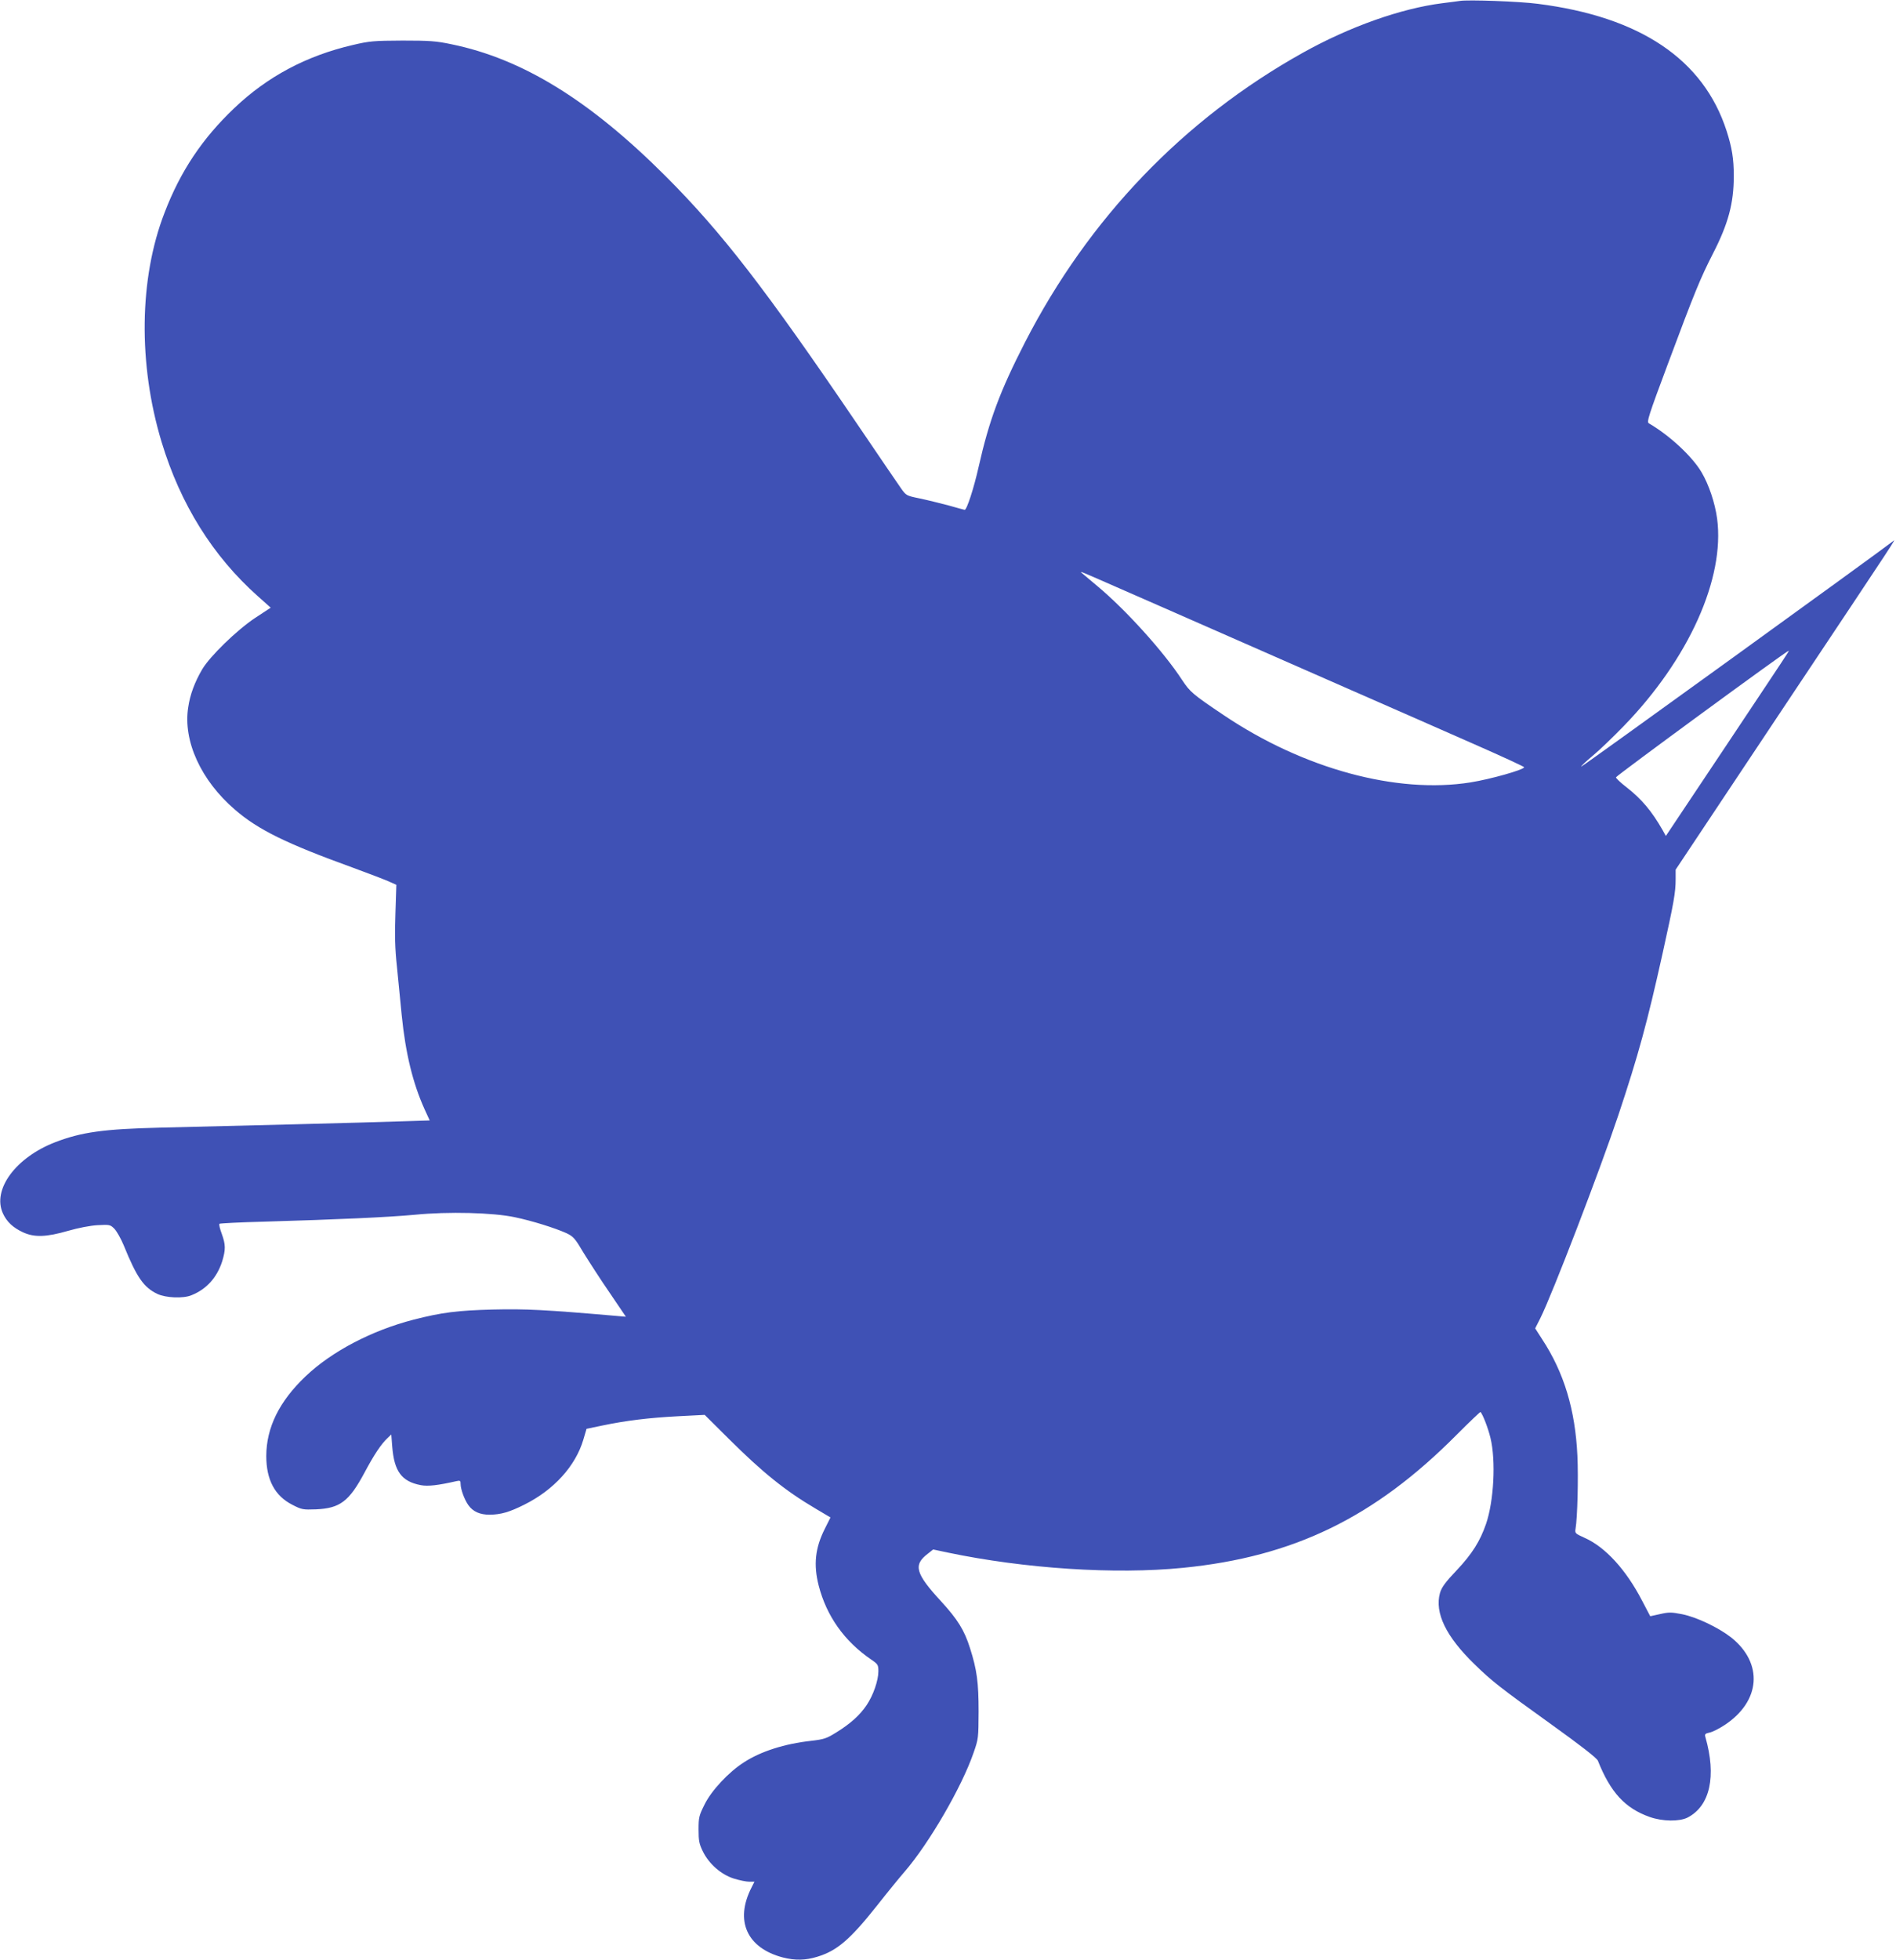<?xml version="1.0" standalone="no"?>
<!DOCTYPE svg PUBLIC "-//W3C//DTD SVG 20010904//EN"
 "http://www.w3.org/TR/2001/REC-SVG-20010904/DTD/svg10.dtd">
<svg version="1.0" xmlns="http://www.w3.org/2000/svg"
 width="1239pt" height="1280pt" viewBox="0 0 1239 1280"
 preserveAspectRatio="xMidYMid meet">
<g transform="translate(0,1280) scale(0.1,-0.1)"
fill="#3f51b5" stroke="none">
<path d="M9540 12794 c-14 -2 -65 -9 -115 -15 -269 -34 -606 -153 -912 -324
-778 -434 -1399 -1081 -1815 -1891 -164 -320 -234 -508 -303 -814 -31 -138
-77 -280 -91 -280 -2 0 -50 13 -106 29 -57 15 -142 36 -190 46 -84 17 -87 19
-119 64 -18 25 -147 215 -287 421 -602 886 -885 1252 -1252 1619 -496 496
-936 767 -1400 862 -100 21 -142 24 -320 24 -188 -1 -215 -3 -325 -29 -302
-70 -558 -206 -775 -413 -208 -198 -351 -411 -455 -683 -166 -428 -173 -988
-19 -1497 123 -406 334 -745 630 -1008 l83 -74 -102 -67 c-120 -80 -295 -250
-346 -336 -49 -84 -79 -165 -91 -247 -35 -220 83 -478 305 -669 151 -131 337
-222 768 -378 98 -36 203 -76 233 -89 l54 -24 -6 -188 c-5 -141 -3 -228 10
-348 9 -88 23 -230 31 -315 25 -250 73 -446 150 -616 l33 -72 -192 -6 c-194
-7 -1136 -31 -1571 -41 -367 -9 -512 -29 -684 -95 -259 -100 -413 -310 -342
-465 25 -55 66 -93 130 -123 75 -35 154 -32 296 9 66 19 143 34 192 37 80 4
83 4 111 -24 15 -16 43 -65 61 -109 85 -209 130 -273 219 -316 56 -26 168 -31
222 -9 99 39 168 116 202 222 23 77 23 108 -3 180 -12 32 -19 61 -15 65 3 3
135 10 294 14 481 14 809 29 982 45 221 22 513 14 654 -16 115 -24 264 -71
337 -104 46 -22 56 -33 114 -131 36 -58 112 -176 170 -260 l105 -155 -58 5
c-472 41 -597 47 -812 42 -231 -6 -333 -19 -517 -66 -275 -71 -536 -208 -707
-371 -172 -164 -255 -334 -256 -519 0 -156 56 -261 170 -319 62 -32 69 -33
155 -30 157 7 216 52 316 238 64 120 110 189 152 228 l24 23 6 -78 c13 -163
61 -229 187 -253 47 -9 113 -1 232 26 25 6 28 3 28 -19 0 -33 25 -102 51 -138
30 -42 75 -62 139 -62 74 1 129 17 225 65 194 96 336 253 387 425 l21 71 101
21 c158 33 306 51 496 61 l175 9 155 -154 c222 -221 372 -342 571 -459 l96
-57 -37 -74 c-63 -125 -75 -234 -40 -371 51 -198 167 -363 343 -483 44 -30 47
-35 47 -77 0 -59 -33 -156 -77 -221 -43 -64 -104 -120 -198 -178 -64 -40 -80
-45 -165 -55 -173 -19 -329 -69 -438 -140 -101 -64 -214 -186 -258 -276 -36
-72 -39 -84 -39 -163 0 -74 4 -94 28 -143 40 -82 120 -152 204 -178 36 -11 80
-20 99 -20 l34 0 -19 -38 c-111 -217 -30 -396 206 -457 78 -20 148 -19 224 5
129 39 214 112 391 335 65 83 146 182 179 220 160 185 374 553 451 777 32 91
32 97 33 268 0 192 -11 274 -56 415 -37 118 -81 188 -188 305 -169 183 -185
239 -87 313 l34 27 94 -20 c507 -106 1095 -144 1538 -100 724 72 1251 328
1788 868 85 85 155 152 157 150 16 -19 49 -104 65 -170 36 -149 22 -412 -29
-561 -39 -113 -91 -196 -191 -302 -76 -80 -99 -112 -110 -149 -36 -130 39
-285 227 -467 111 -108 161 -148 497 -389 195 -140 302 -223 308 -240 82 -206
177 -310 338 -367 85 -30 194 -31 248 -4 147 76 190 270 116 527 -5 18 0 22
27 28 18 3 62 25 97 48 238 155 257 405 44 574 -84 65 -225 132 -319 151 -71
14 -88 14 -145 1 l-64 -14 -53 101 c-104 201 -240 351 -376 411 -62 28 -64 30
-59 60 12 69 19 328 12 476 -14 300 -87 543 -231 762 l-45 70 34 67 c78 156
390 968 509 1324 131 392 190 609 289 1055 75 339 86 401 86 488 l0 62 708
1063 c777 1165 732 1097 711 1081 -110 -85 -2032 -1474 -2036 -1471 -2 3 31
34 74 70 44 36 135 124 204 195 425 438 662 965 610 1355 -14 103 -54 222
-102 303 -60 102 -209 241 -344 319 -15 9 -4 45 125 390 176 472 212 558 292
715 102 198 138 332 138 511 0 112 -12 185 -47 294 -151 467 -564 745 -1233
830 -120 16 -459 28 -510 19z m-2190 -3852 c113 -49 369 -162 570 -250 201
-88 592 -260 870 -382 278 -122 655 -287 838 -368 182 -80 332 -149 332 -153
0 -16 -219 -78 -350 -99 -482 -77 -1093 89 -1613 439 -204 137 -220 151 -273
231 -120 184 -368 458 -554 613 -47 39 -92 77 -100 84 -16 15 -23 18 280 -115z
m4324 -419 c-9 -16 -191 -288 -402 -605 l-386 -578 -21 38 c-71 124 -136 202
-237 281 -38 29 -68 58 -68 64 1 10 1115 826 1129 827 2 0 -5 -12 -15 -27z"/>
</g>
</svg>

